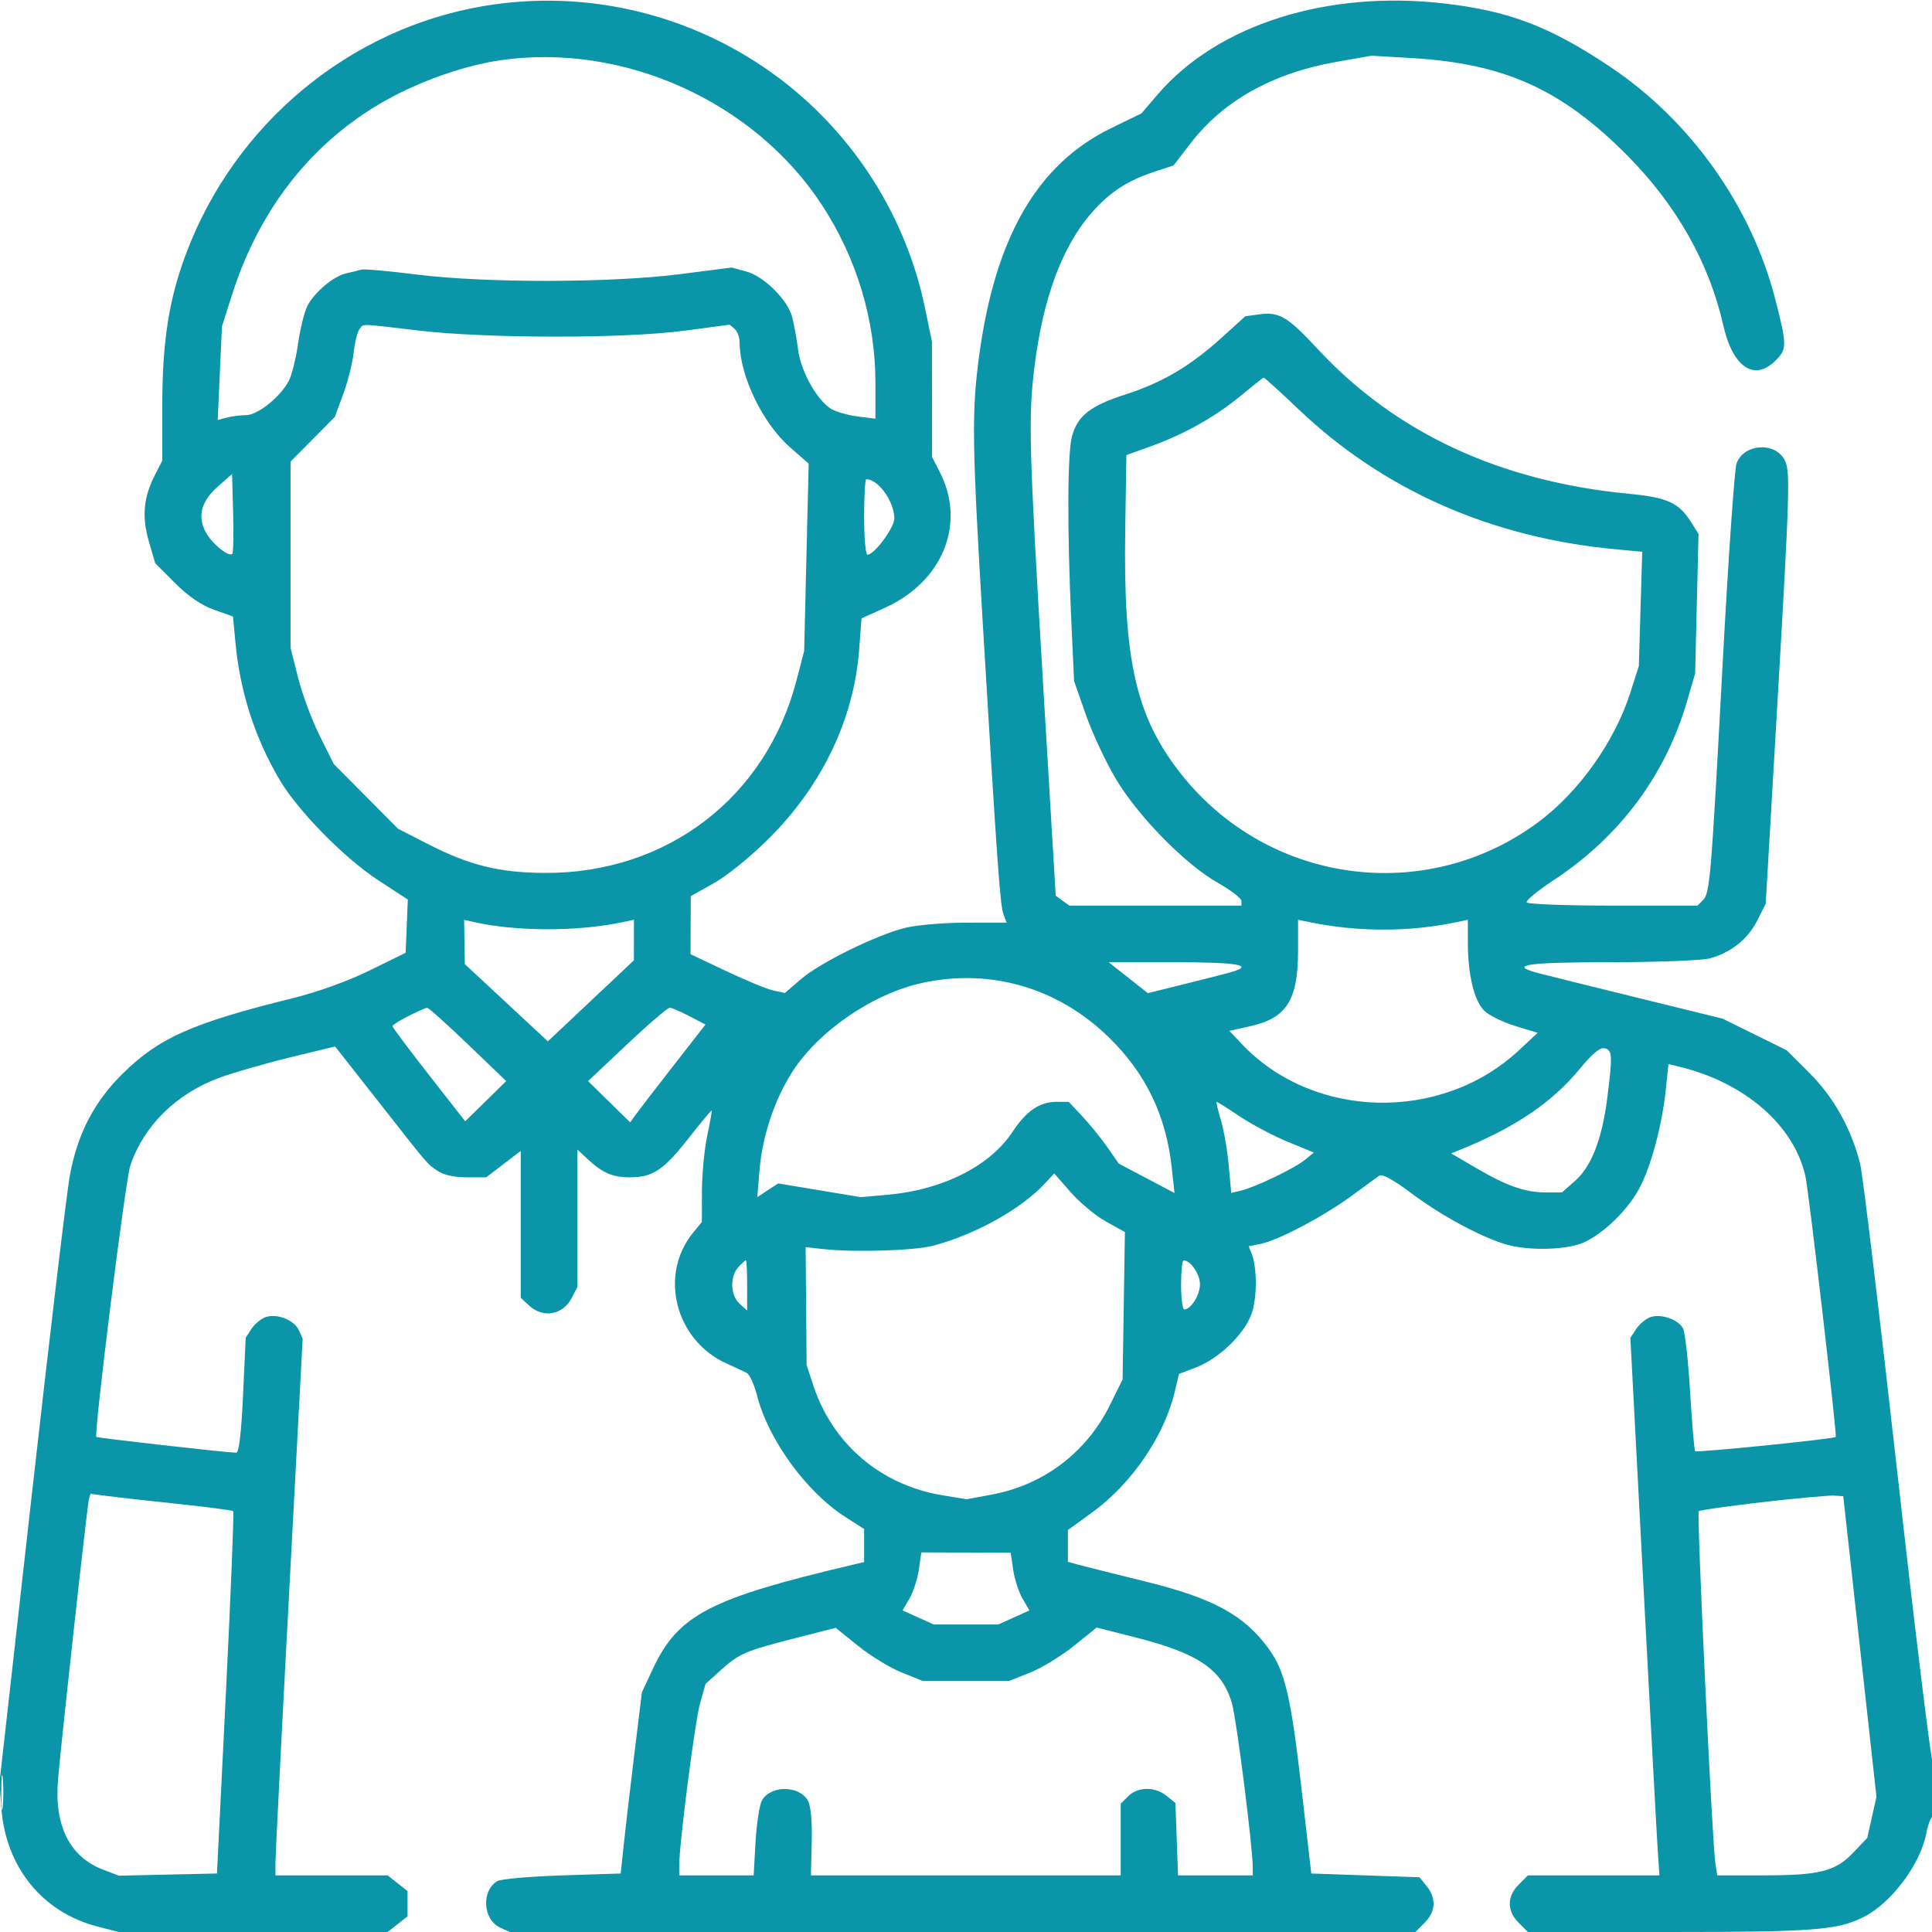 <svg width="80" height="80" viewBox="0 0 80 80" fill="none" xmlns="http://www.w3.org/2000/svg">
<g clip-path="url(#clip0_388_1143)">
<path fill-rule="evenodd" clip-rule="evenodd" d="M20.042 0.248C14.47 1.183 9.73 5.121 7.707 10.497C6.993 12.395 6.719 14.149 6.719 16.824V19.075L6.41 19.679C5.939 20.604 5.868 21.398 6.165 22.423L6.427 23.322L7.25 24.146C7.791 24.687 8.343 25.065 8.861 25.248L9.648 25.528L9.747 26.587C9.938 28.648 10.552 30.554 11.585 32.301C12.348 33.589 14.266 35.54 15.669 36.454L16.887 37.248L16.842 38.35L16.797 39.453L15.312 40.182C14.416 40.623 13.148 41.08 12.109 41.336C7.958 42.363 6.587 42.972 5.076 44.461C3.899 45.621 3.208 46.952 2.892 48.672C2.765 49.359 2.058 55.301 1.319 61.875L-0.023 73.828L0.058 74.889C0.243 77.315 1.756 79.179 4.017 79.768L4.909 80H10.48H16.052L16.463 79.676L16.875 79.352V78.828V78.304L16.463 77.98L16.052 77.656H13.729H11.406L11.405 77.148C11.404 76.869 11.657 71.869 11.968 66.036L12.533 55.432L12.373 55.079C12.178 54.651 11.452 54.371 10.985 54.544C10.797 54.614 10.538 54.833 10.409 55.031L10.174 55.391L10.064 57.773C9.991 59.341 9.895 60.155 9.782 60.154C9.377 60.147 4.023 59.543 3.99 59.5C3.882 59.358 5.189 48.888 5.392 48.277C5.945 46.612 7.314 45.268 9.123 44.614C9.735 44.394 11.054 44.015 12.055 43.773L13.876 43.332L15.649 45.588C17.845 48.383 17.661 48.167 18.121 48.484C18.363 48.651 18.809 48.75 19.32 48.75H20.132L20.847 48.204L21.562 47.658V50.698V53.738L21.904 54.056C22.489 54.601 23.308 54.454 23.678 53.739L23.906 53.297V50.447V47.598L24.336 47.999C24.954 48.575 25.363 48.75 26.091 48.75C27.029 48.75 27.485 48.444 28.517 47.127C29.024 46.48 29.453 45.965 29.469 45.983C29.485 46.001 29.402 46.473 29.284 47.031C29.166 47.59 29.067 48.622 29.066 49.324L29.062 50.601L28.701 51.043C27.263 52.796 27.968 55.52 30.106 56.469C30.434 56.614 30.801 56.786 30.921 56.85C31.042 56.914 31.236 57.343 31.353 57.802C31.818 59.619 33.39 61.779 34.996 62.81L35.781 63.314V63.998V64.682L35.352 64.783C29.359 66.194 28.076 66.865 27.015 69.141L26.579 70.078L26.254 72.734C26.076 74.195 25.879 75.883 25.817 76.484L25.703 77.578L23.281 77.656C21.949 77.699 20.74 77.805 20.595 77.892C19.918 78.295 19.994 79.493 20.718 79.822L21.108 80H39.858H58.608L58.991 79.616C59.451 79.157 59.483 78.605 59.077 78.103L58.779 77.734L56.538 77.656L54.297 77.578L53.883 73.984C53.452 70.244 53.206 69.2 52.541 68.281C51.527 66.88 50.246 66.18 47.422 65.485C46.305 65.21 45.127 64.915 44.805 64.83L44.219 64.675V64.016V63.356L45.222 62.628C46.857 61.443 48.207 59.469 48.646 57.625L48.82 56.891L49.518 56.624C50.456 56.266 51.488 55.284 51.808 54.445C52.065 53.772 52.065 52.462 51.809 51.857L51.702 51.605L52.201 51.505C52.922 51.361 54.764 50.393 55.917 49.553C56.464 49.154 56.997 48.765 57.102 48.688C57.231 48.594 57.672 48.833 58.452 49.417C59.692 50.349 61.407 51.268 62.422 51.546C63.243 51.771 64.575 51.765 65.349 51.533C66.161 51.29 67.325 50.23 67.861 49.246C68.357 48.334 68.82 46.621 68.977 45.117L69.087 44.063L69.504 44.162C72.246 44.815 74.303 46.602 74.764 48.733C74.904 49.381 76.072 59.434 76.015 59.5C75.941 59.585 70.264 60.16 70.194 60.09C70.156 60.052 70.062 58.957 69.985 57.658C69.908 56.358 69.776 55.166 69.692 55.008C69.491 54.632 68.761 54.384 68.329 54.544C68.141 54.614 67.88 54.834 67.749 55.034L67.51 55.398L68.045 65.55C68.339 71.134 68.61 76.143 68.647 76.68L68.714 77.656H65.99H63.267L62.884 78.04C62.395 78.529 62.395 79.128 62.884 79.616L63.267 80H69.126C75.123 80 76.106 79.923 77.188 79.369C78.341 78.777 79.529 77.177 79.77 75.889C79.83 75.57 79.942 75.27 80.018 75.224C80.094 75.176 80.156 74.638 80.156 74.027C80.156 73.416 80.105 72.968 80.042 73.031C79.979 73.094 79.318 67.709 78.574 61.065C77.829 54.42 77.133 48.633 77.027 48.203C76.673 46.766 75.937 45.442 74.935 44.44L73.984 43.49L72.656 42.835L71.328 42.18L67.812 41.316C65.879 40.841 64.033 40.383 63.711 40.298C62.425 39.96 63.186 39.844 66.68 39.843C68.635 39.842 70.489 39.771 70.8 39.685C71.683 39.44 72.371 38.891 72.759 38.125L73.114 37.422L73.588 29.297C74.113 20.315 74.137 19.494 73.897 19.045C73.486 18.278 72.205 18.374 71.906 19.193C71.823 19.422 71.567 23.09 71.339 27.344C70.849 36.455 70.805 36.986 70.513 37.277L70.29 37.5H66.795C64.873 37.5 63.263 37.44 63.217 37.367C63.172 37.293 63.678 36.876 64.341 36.44C67.071 34.643 68.961 32.107 69.858 29.035L70.192 27.891L70.262 25L70.332 22.109L70.017 21.61C69.516 20.816 69.036 20.598 67.457 20.447C62.116 19.939 57.788 17.927 54.563 14.452C53.325 13.119 52.971 12.906 52.167 13.014L51.567 13.095L50.588 13.981C49.285 15.161 48.136 15.839 46.6 16.335C45.145 16.804 44.626 17.21 44.388 18.067C44.199 18.748 44.188 21.969 44.36 25.703L44.476 28.203L44.958 29.581C45.222 30.339 45.78 31.535 46.196 32.237C47.118 33.794 49.079 35.794 50.437 36.562C50.968 36.863 51.404 37.197 51.404 37.305L51.406 37.5H47.842H44.278L43.997 37.294L43.715 37.088L43.189 28.271C42.611 18.573 42.576 17.303 42.83 15.234C43.182 12.358 43.979 10.203 45.206 8.808C45.958 7.954 46.672 7.485 47.774 7.121L48.595 6.849L49.304 5.928C50.66 4.166 52.715 3.021 55.346 2.561L56.797 2.307L58.438 2.403C62.306 2.63 64.668 3.698 67.398 6.454C69.426 8.502 70.775 10.892 71.356 13.467C71.749 15.207 72.642 15.81 73.523 14.929C73.997 14.454 73.998 14.306 73.526 12.449C72.542 8.567 70.016 4.999 66.67 2.764C64.177 1.099 62.501 0.458 59.825 0.146C54.959 -0.42 50.419 1.017 47.942 3.906L47.266 4.695L46.016 5.303C42.954 6.792 41.204 9.815 40.541 14.756C40.231 17.071 40.25 18.366 40.701 25.919C41.286 35.712 41.413 37.498 41.553 37.866L41.682 38.204L40.02 38.205C39.107 38.206 37.973 38.301 37.5 38.416C36.312 38.704 33.963 39.858 33.164 40.546L32.499 41.118L32.021 41.014C31.758 40.956 30.879 40.594 30.068 40.21L28.594 39.511L28.598 38.31L28.603 37.109L29.575 36.562C30.126 36.252 31.122 35.439 31.875 34.684C34.055 32.498 35.364 29.747 35.576 26.905L35.673 25.606L36.648 25.164C39.038 24.081 40.007 21.689 38.919 19.557L38.594 18.919L38.592 16.53L38.59 14.141L38.298 12.734C37.517 8.973 35.364 5.578 32.289 3.257C28.781 0.611 24.357 -0.477 20.042 0.248ZM20.7 2.498C19.54 2.669 18.191 3.088 16.926 3.671C13.413 5.29 10.866 8.256 9.614 12.188L9.19 13.516L9.103 15.454L9.015 17.393L9.39 17.292C9.597 17.237 9.957 17.191 10.19 17.19C10.675 17.187 11.617 16.43 11.96 15.767C12.085 15.527 12.257 14.831 12.344 14.219C12.431 13.607 12.604 12.908 12.729 12.666C13.026 12.092 13.819 11.43 14.348 11.315C14.578 11.265 14.853 11.197 14.961 11.164C15.068 11.131 16.088 11.221 17.227 11.365C20.066 11.724 25.301 11.718 28.156 11.352L30.297 11.078L30.895 11.239C31.634 11.438 32.618 12.415 32.806 13.137C32.882 13.431 32.991 14.037 33.048 14.483C33.162 15.373 33.821 16.56 34.404 16.924C34.603 17.049 35.099 17.192 35.508 17.244L36.25 17.338V15.867C36.25 13.268 35.481 10.703 34.039 8.495C31.231 4.193 25.795 1.749 20.7 2.498ZM14.884 13.633C14.8 13.74 14.691 14.181 14.643 14.611C14.594 15.042 14.399 15.815 14.209 16.33L13.863 17.266L12.947 18.189L12.031 19.113V22.969V26.825L12.343 28.061C12.514 28.741 12.917 29.824 13.239 30.469L13.824 31.641L15.154 32.979L16.484 34.318L17.734 34.958C19.448 35.835 20.687 36.139 22.578 36.146C27.619 36.164 31.721 33.023 32.98 28.178L33.299 26.953L33.392 23.075L33.486 19.198L32.715 18.523C31.583 17.533 30.633 15.566 30.627 14.199C30.626 13.973 30.532 13.711 30.418 13.617L30.212 13.445L28.348 13.693C25.858 14.024 20.186 14.022 17.344 13.688C14.808 13.39 15.071 13.396 14.884 13.633ZM51.355 16.404C50.307 17.27 49.009 17.996 47.613 18.495L46.641 18.844L46.593 21.961C46.51 27.37 47.041 29.691 48.904 32.048C52.51 36.609 59.023 37.497 63.675 34.06C65.371 32.807 66.858 30.719 67.512 28.672L67.861 27.578L67.931 25.213L68.001 22.848L66.852 22.739C61.736 22.258 57.279 20.286 53.779 16.956C53.01 16.224 52.355 15.63 52.323 15.637C52.292 15.644 51.856 15.989 51.355 16.404ZM9.034 20.133C8.339 20.744 8.168 21.358 8.509 22.018C8.755 22.495 9.47 23.082 9.62 22.932C9.663 22.889 9.679 22.127 9.654 21.24L9.609 19.627L9.034 20.133ZM35.781 21.406C35.781 22.266 35.844 22.969 35.921 22.969C36.204 22.969 37.031 21.853 37.031 21.471C37.031 20.769 36.371 19.844 35.87 19.844C35.821 19.844 35.781 20.547 35.781 21.406ZM19.233 39.005L19.248 39.922L20.967 41.521L22.686 43.12L24.467 41.443L26.248 39.766L26.249 38.926L26.25 38.086L25.742 38.193C23.912 38.576 21.382 38.573 19.648 38.185L19.219 38.089L19.233 39.005ZM53.75 39.361C53.75 41.407 53.279 42.155 51.777 42.491L50.905 42.686L51.429 43.239C54.397 46.368 59.691 46.482 62.901 43.486L63.672 42.767L62.756 42.488C62.252 42.335 61.676 42.055 61.476 41.867C61.048 41.465 60.781 40.379 60.781 39.035V38.086L60.273 38.192C58.356 38.594 56.228 38.593 54.258 38.19L53.75 38.086V39.361ZM46.72 40.484L47.53 41.125L48.882 40.789C49.626 40.604 50.498 40.384 50.82 40.299C52.032 39.979 51.388 39.844 48.658 39.844H45.909L46.72 40.484ZM38.19 40.7C36.145 41.145 33.897 42.684 32.804 44.388C32.083 45.512 31.572 47.032 31.456 48.395L31.357 49.571L31.79 49.287L32.223 49.003L33.935 49.288L35.647 49.572L36.8 49.468C39.038 49.265 40.993 48.277 41.914 46.885C42.501 45.997 43.043 45.625 43.753 45.625H44.255L44.823 46.232C45.135 46.566 45.602 47.141 45.859 47.511L46.328 48.184L47.48 48.792L48.633 49.4L48.524 48.387C48.291 46.206 47.459 44.468 45.93 42.969C43.826 40.906 41.023 40.084 38.19 40.7ZM16.914 42.072C16.549 42.255 16.25 42.444 16.25 42.492C16.251 42.539 16.928 43.445 17.757 44.504L19.263 46.43L20.112 45.598L20.961 44.766L19.374 43.242C18.502 42.404 17.741 41.723 17.683 41.728C17.625 41.734 17.279 41.888 16.914 42.072ZM25.964 43.245L24.35 44.766L25.222 45.62L26.095 46.475L26.315 46.167C26.436 45.998 27.137 45.087 27.874 44.142L29.212 42.425L28.551 42.079C28.188 41.889 27.82 41.731 27.734 41.728C27.648 41.726 26.852 42.408 25.964 43.245ZM65.416 44.258C64.272 45.649 62.754 46.677 60.476 47.604L60.092 47.76L61.101 48.352C62.382 49.106 63.146 49.375 63.999 49.375H64.677L65.221 48.897C65.9 48.301 66.341 47.159 66.556 45.445C66.776 43.693 66.765 43.485 66.445 43.406C66.258 43.36 65.934 43.627 65.416 44.258ZM50.551 46.367C50.674 46.776 50.822 47.624 50.879 48.254L50.983 49.398L51.39 49.3C51.989 49.156 53.616 48.373 54.038 48.025L54.404 47.724L53.335 47.285C52.747 47.044 51.853 46.572 51.349 46.236C50.846 45.9 50.409 45.625 50.38 45.625C50.351 45.625 50.428 45.959 50.551 46.367ZM43.272 48.999C42.286 50.059 40.44 51.093 38.672 51.575C37.89 51.788 35.386 51.866 34.062 51.719L33.359 51.641L33.38 54.082L33.4 56.524L33.676 57.364C34.476 59.793 36.471 61.493 39.017 61.915L40.022 62.081L41.046 61.892C43.213 61.493 44.992 60.147 45.967 58.167L46.484 57.118L46.532 54.067L46.58 51.016L45.798 50.582C45.368 50.343 44.71 49.797 44.335 49.368L43.653 48.589L43.272 48.999ZM30.571 52.473C30.215 52.866 30.243 53.639 30.625 53.984L30.938 54.267V53.227C30.938 52.656 30.913 52.188 30.884 52.188C30.854 52.188 30.713 52.316 30.571 52.473ZM48.906 53.203C48.906 53.762 48.966 54.219 49.038 54.219C49.318 54.219 49.688 53.626 49.688 53.176C49.688 52.758 49.297 52.188 49.011 52.188C48.953 52.188 48.906 52.645 48.906 53.203ZM3.685 62.061C3.618 62.277 2.567 71.805 2.404 73.672C2.236 75.59 2.883 76.891 4.265 77.417L4.922 77.668L6.953 77.623L8.984 77.578L9.354 70.109C9.557 66.001 9.694 62.61 9.657 62.574C9.621 62.538 8.576 62.401 7.335 62.27C6.094 62.14 4.779 61.993 4.413 61.944L3.748 61.855L3.685 62.061ZM72.985 62.2C71.576 62.362 70.386 62.531 70.341 62.576C70.252 62.664 70.896 76.293 71.029 77.148L71.108 77.656L73.015 77.655C75.354 77.654 75.999 77.491 76.745 76.708L77.318 76.107L77.509 75.255L77.7 74.402L77.013 68.177L76.325 61.953L75.936 61.93C75.722 61.917 74.394 62.039 72.985 62.2ZM38.048 64.992C37.991 65.383 37.816 65.924 37.659 66.194L37.374 66.685L38.018 66.975L38.662 67.266H40H41.338L41.982 66.975L42.626 66.685L42.341 66.194C42.184 65.924 42.009 65.386 41.953 64.999L41.851 64.296L40.001 64.288L38.151 64.281L38.048 64.992ZM32.966 67.823C30.851 68.364 30.61 68.467 29.851 69.153L29.216 69.726L28.989 70.527C28.776 71.278 28.125 76.34 28.125 77.244V77.656H29.666H31.207L31.285 76.28C31.328 75.522 31.446 74.75 31.546 74.563C31.894 73.912 33.109 73.918 33.46 74.572C33.574 74.785 33.634 75.458 33.612 76.289L33.578 77.656H39.992H46.406V76.172V74.688L46.719 74.375C47.114 73.98 47.825 73.974 48.303 74.361L48.672 74.66L48.726 76.158L48.78 77.656H50.328H51.875V77.347C51.875 76.502 51.209 71.228 51.015 70.545C50.62 69.144 49.633 68.465 47.04 67.807L45.409 67.393L44.469 68.151C43.952 68.567 43.139 69.064 42.663 69.255L41.797 69.601H40H38.203L37.337 69.255C36.861 69.064 36.051 68.57 35.537 68.156L34.604 67.404L32.966 67.823ZM0.053 74.219C0.053 74.863 0.08 75.127 0.114 74.805C0.147 74.483 0.147 73.955 0.114 73.633C0.08 73.311 0.053 73.574 0.053 74.219Z" fill="#0A95A9"/>
</g>
<defs>
<clipPath id="clip0_388_1143">
<rect width="80" height="80" fill="white"/>
</clipPath>
</defs>
</svg>
